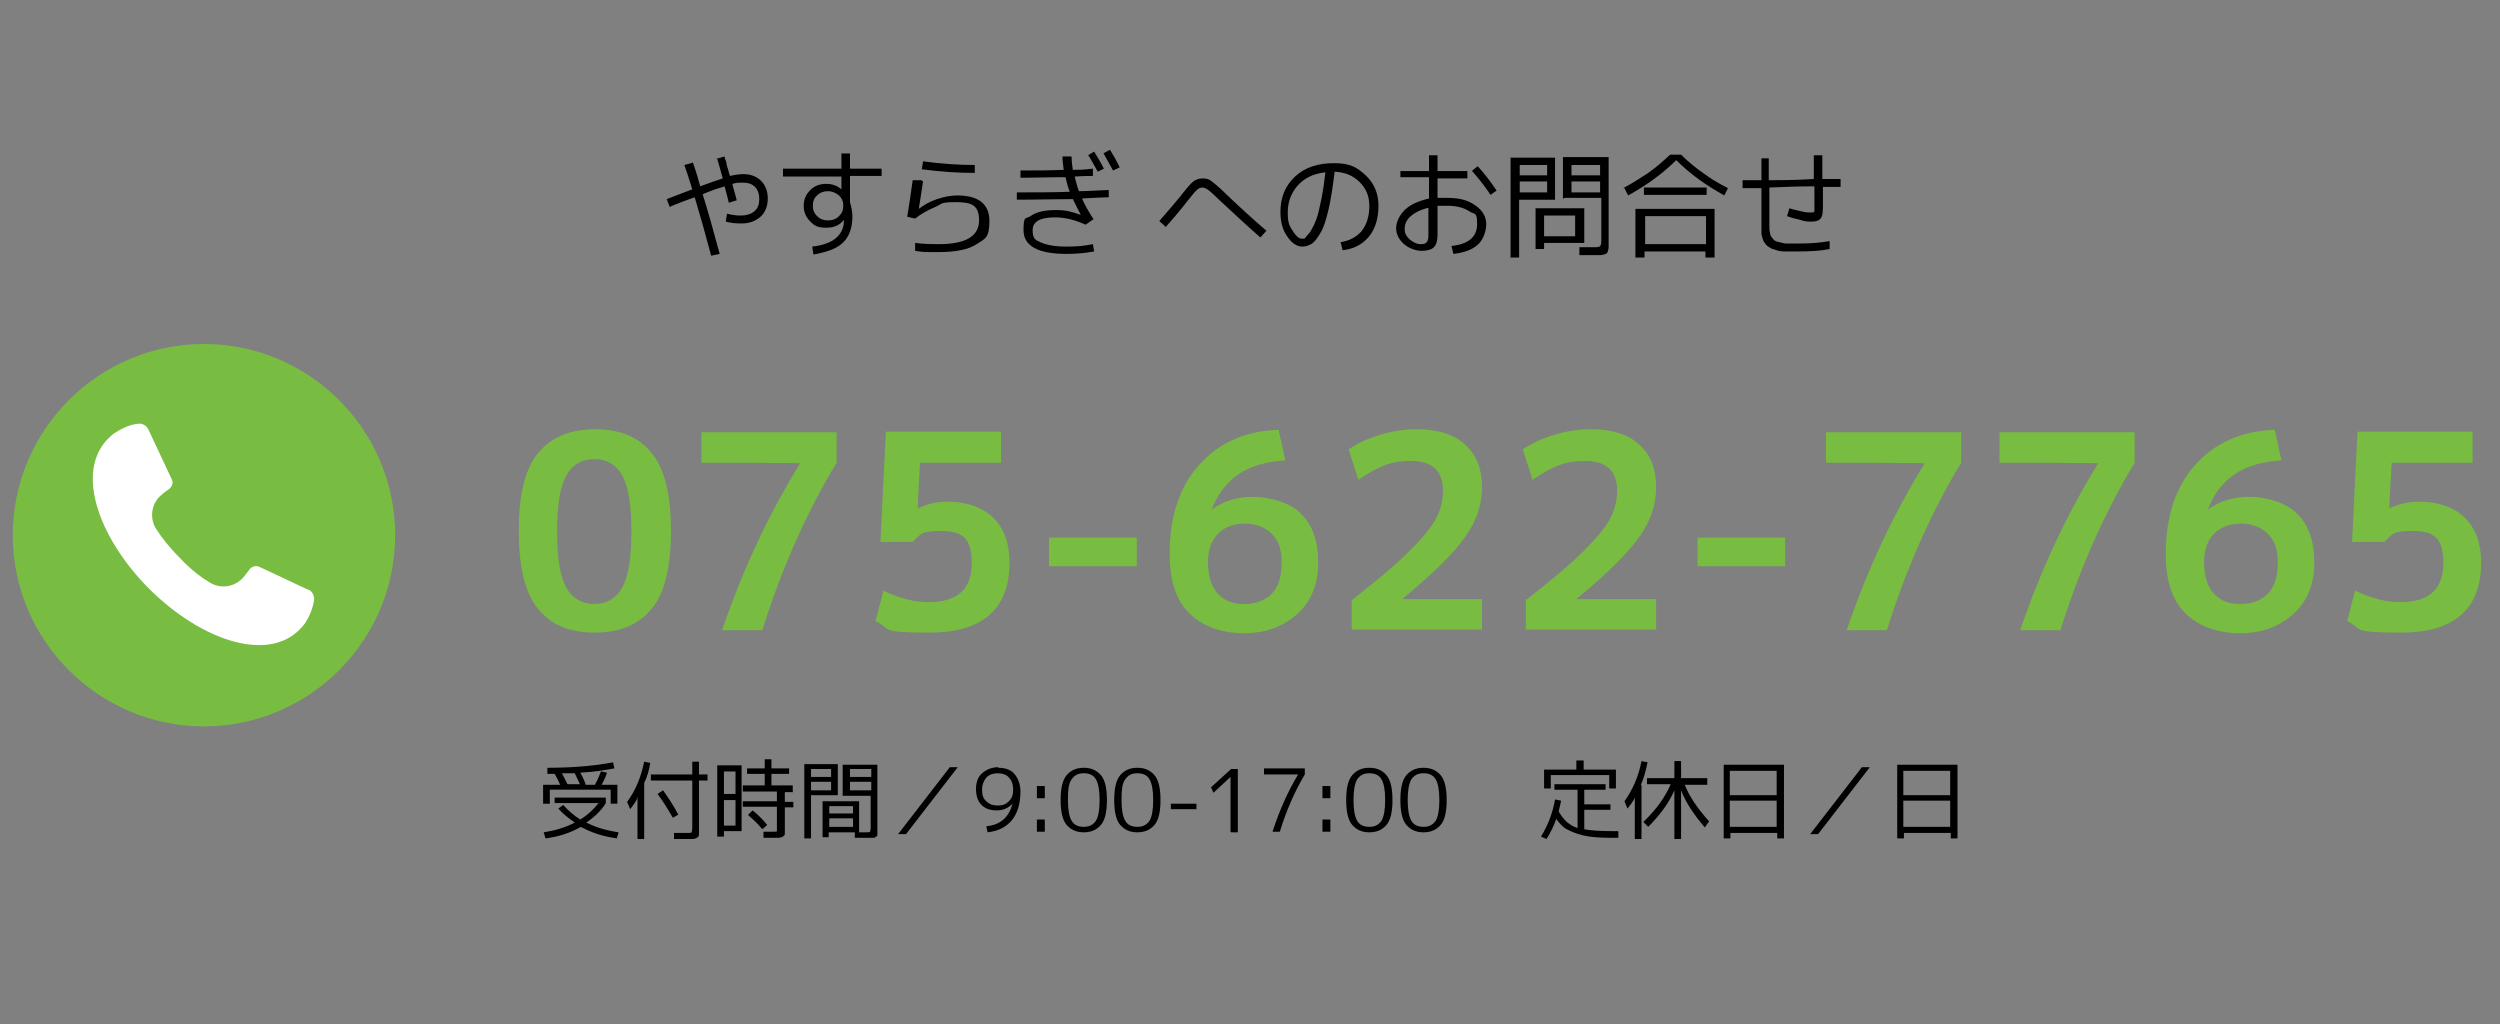 <?xml version="1.0" encoding="UTF-8"?>
<svg id="_レイヤー_1" data-name="レイヤー_1" xmlns="http://www.w3.org/2000/svg" version="1.1" viewBox="0 0 410.6 168.2">
  <rect x="0" y="0" width="410.6" height="168.2" fill="#808080" stroke="none"/>
  <!-- Generator: Adobe Illustrator 29.0.0, SVG Export Plug-In . SVG Version: 2.1.0 Build 186)  -->
  <defs>
    <style>
      .st0 {
        fill: none;
      }

      .st1 {
        fill: #fff;
      }

      .st2 {
        fill: #78bd42;
      }
    </style>
  </defs>
  <g>
    <g>
      <g>
        <path class="st2" d="M33.5,56.5c-17.3,0-31.4,14.1-31.4,31.4s14.1,31.4,31.4,31.4,31.4-14.1,31.4-31.4-14.1-31.4-31.4-31.4Z"/>
        <path class="st1" d="M50.7,96.9l-8.1-3.8c-.6-.3-1.3,0-1.6.4-.3.4-.7.9-1,1.3-1.4,1.6-3.7,2-5.5.9-1.5-.9-3-2-4.9-4-1.9-1.9-3.1-3.5-4-4.9-1.1-1.8-.7-4.2.9-5.5.4-.4.9-.7,1.3-1,.5-.4.7-1.1.4-1.6l-3.8-8.1c-.3-.7-1-1.1-1.7-1-1.3.1-2.6.7-4,1.6-6.9,5.3-2.7,17,5.8,25.5,8.5,8.5,20.2,12.7,25.5,5.8.9-1.3,1.4-2.7,1.6-4,0-.7-.3-1.4-1-1.7Z"/>
      </g>
      <g>
        <path class="st2" d="M88.3,74.5c2.1-2.6,5.2-4,9.4-4s7.3,1.3,9.4,4c2.1,2.6,3.1,6.9,3.1,12.7s-1,10.1-3.1,12.7c-2.1,2.6-5.2,4-9.4,4s-7.3-1.3-9.4-4c-2.1-2.6-3.1-6.9-3.1-12.7s1-10.1,3.1-12.7ZM93,96.5c1,1.8,2.6,2.7,4.6,2.7s3.6-.9,4.6-2.7c1-1.8,1.5-4.8,1.5-9.2s-.5-7.4-1.5-9.2c-1-1.8-2.6-2.7-4.6-2.7s-3.6.9-4.6,2.7c-1,1.8-1.5,4.8-1.5,9.2s.5,7.4,1.5,9.2Z"/>
        <path class="st2" d="M115.2,71h22.2v5c-4.9,8.1-9,17.3-12.2,27.5h-6.6c3.4-10,7.7-19.1,12.8-27.4h0c0-.1-16.2-.1-16.2-.1v-5Z"/>
        <path class="st2" d="M164.4,76h-13.3l-.4,7.5h0c1.5-.7,3.1-1.1,4.9-1.1,3.2,0,5.7.9,7.5,2.6,1.8,1.8,2.7,4.2,2.7,7.4,0,7.6-4.4,11.5-13.1,11.5s-6.2-.6-8.9-1.9l1.3-5c2.7,1.3,5.1,1.9,7.4,1.9,4.7,0,7.1-2.1,7.1-6.4s-1.7-5.3-5.1-5.3-3.3.6-4.6,1.8h-5.3l.9-18.1h18.9v5Z"/>
        <path class="st2" d="M172.3,93v-4.7h14.4v4.7h-14.4Z"/>
        <path class="st2" d="M210,70.6l1.1,5c-3.2.2-5.8,1-7.7,2.3-1.9,1.3-3.4,3.2-4.4,5.8h0c1.9-1.4,4.2-2.1,6.8-2.1s6.1.9,7.9,2.8c1.9,1.9,2.8,4.5,2.8,8s-1.1,6.3-3.4,8.4-5.2,3.2-8.8,3.2-6.8-1.1-9-3.3-3.2-5.5-3.2-9.7c0-6.1,1.6-11,4.8-14.6,3.2-3.6,7.5-5.6,13-5.8ZM204.4,99.2c1.9,0,3.4-.6,4.5-1.7,1.1-1.2,1.6-2.9,1.6-5.1s-.5-3.6-1.6-4.7c-1.1-1.1-2.6-1.7-4.5-1.7s-3.3.6-4.4,1.7c-1.1,1.2-1.6,2.7-1.6,4.7s.5,3.9,1.6,5.1c1.1,1.2,2.5,1.7,4.4,1.7Z"/>
        <path class="st2" d="M222.1,98.5c4.1-3.2,7.2-5.8,9.4-8,2.2-2.2,3.6-3.9,4.4-5.4.7-1.4,1.1-2.9,1.1-4.5,0-3.3-1.8-4.9-5.3-4.9s-5.4,1-8.6,3.1l-1.6-5c1.5-1,3.2-1.8,5.2-2.4,2-.6,4-.9,5.9-.9,3.5,0,6.2.8,8,2.5,1.9,1.7,2.8,4,2.8,7s-.9,5.5-2.7,8.1c-1.8,2.6-5.2,6-10.4,10.3h0c0,0,13.1,0,13.1,0v5h-21.4v-5Z"/>
        <path class="st2" d="M250.7,98.5c4.1-3.2,7.2-5.8,9.4-8,2.2-2.2,3.6-3.9,4.4-5.4.7-1.4,1.1-2.9,1.1-4.5,0-3.3-1.8-4.9-5.3-4.9s-5.4,1-8.6,3.1l-1.6-5c1.5-1,3.2-1.8,5.2-2.4,2-.6,4-.9,5.9-.9,3.5,0,6.2.8,8,2.5,1.9,1.7,2.8,4,2.8,7s-.9,5.5-2.7,8.1c-1.8,2.6-5.2,6-10.4,10.3h0c0,0,13.1,0,13.1,0v5h-21.4v-5Z"/>
        <path class="st2" d="M278.8,93v-4.7h14.4v4.7h-14.4Z"/>
        <path class="st2" d="M299.9,71h22.2v5c-4.9,8.1-9,17.3-12.2,27.5h-6.6c3.4-10,7.7-19.1,12.8-27.4h0c0-.1-16.2-.1-16.2-.1v-5Z"/>
        <path class="st2" d="M328.4,71h22.2v5c-4.9,8.1-9,17.3-12.2,27.5h-6.6c3.4-10,7.7-19.1,12.8-27.4h0c0-.1-16.2-.1-16.2-.1v-5Z"/>
        <path class="st2" d="M373.6,70.6l1.1,5c-3.2.2-5.8,1-7.7,2.3-1.9,1.3-3.4,3.2-4.4,5.8h0c1.9-1.4,4.2-2.1,6.8-2.1s6.1.9,7.9,2.8c1.9,1.9,2.8,4.5,2.8,8s-1.1,6.3-3.4,8.4-5.2,3.2-8.8,3.2-6.8-1.1-9-3.3-3.2-5.5-3.2-9.7c0-6.1,1.6-11,4.8-14.6,3.2-3.6,7.5-5.6,13-5.8ZM368,99.2c1.9,0,3.4-.6,4.5-1.7,1.1-1.2,1.6-2.9,1.6-5.1s-.5-3.6-1.6-4.7c-1.1-1.1-2.6-1.7-4.5-1.7s-3.3.6-4.4,1.7-1.6,2.7-1.6,4.7.5,3.9,1.6,5.1c1.1,1.2,2.5,1.7,4.4,1.7Z"/>
        <path class="st2" d="M406.1,76h-13.3l-.4,7.5h0c1.5-.7,3.1-1.1,4.9-1.1,3.2,0,5.7.9,7.5,2.6,1.8,1.8,2.7,4.2,2.7,7.4,0,7.6-4.4,11.5-13.1,11.5s-6.2-.6-8.9-1.9l1.3-5c2.7,1.3,5.1,1.9,7.4,1.9,4.7,0,7.1-2.1,7.1-6.4s-1.7-5.3-5.1-5.3-3.3.6-4.6,1.8h-5.3l.9-18.1h18.9v5Z"/>
      </g>
    </g>
    <g>
      <path d="M91.7,132.8l.8-.6c.8.9,1.7,1.7,2.8,2.4,1.3-.8,2.2-1.7,3-2.7h-7.2v-.9h8.4v.9c-.8,1.3-1.9,2.3-3.2,3.2,1.6.8,3.3,1.3,5.3,1.6l-.3,1c-2-.3-3.8-.8-5.5-1.7,0,0-.1,0-.2-.1-.1,0-.2,0-.2-.1-1.7,1-3.6,1.6-5.8,1.9l-.3-1c1.9-.3,3.6-.8,5.1-1.6-1-.7-1.9-1.4-2.7-2.3ZM100.5,129.7h-10.2v2.3h-1.1v-3.1h2.8c-.3-.7-.6-1.3-.9-1.8-.1,0-.3,0-.6,0-.3,0-.4,0-.6,0v-1c4.1,0,7.7-.3,10.8-.9l.2,1c-1.6.3-3.5.6-5.6.7.4.7.7,1.3.9,2h1.5c.4-.7.7-1.4,1-2.2l1,.2c-.2.6-.5,1.3-.9,2h2.6v3.1h-1.1v-2.3ZM95.3,128.9c-.3-.6-.6-1.3-.9-1.9-.7,0-1.4,0-2.1,0,.3.6.6,1.2.9,1.8h2.1Z"/>
      <path d="M105.8,128.6v9.2h-1.1v-7.1s0,0,0,.2c0,0,0,.1-.1.2,0,0,0,.1,0,.2-.4.7-.8,1.2-1.1,1.6l-.5-1.2c1.4-1.9,2.3-4.1,2.8-6.6l1,.2c-.2,1.2-.5,2.3-1,3.3ZM106.9,127.2h6.8v-2.1h1.1v2.1h1.4v1h-1.4v7.7c0,.2,0,.5,0,.7,0,.2,0,.4,0,.5,0,.2-.1.3-.2.4,0,0-.2.1-.3.2-.2,0-.3.1-.5.1-.1,0-.3,0-.7,0s-1.2,0-2.4,0v-1c1.1,0,1.8,0,2.2,0s.6,0,.7-.1c0,0,.1-.4.1-.8v-7.7h-6.8v-1ZM108,130.4l.9-.6c.9,1.3,1.8,2.6,2.5,4l-.9.5c-.8-1.4-1.6-2.7-2.5-3.9Z"/>
      <path d="M118.9,136.5v.9h-1.1v-11.7h4v10.8h-2.9ZM118.9,130.4h1.9v-3.7h-1.9v3.7ZM118.9,131.4v4.2h1.9v-4.2h-1.9ZM130.3,130.1h-1.4v1.6h1.4v.9h-1.4v3.1c0,.4,0,.6,0,.7,0,.2,0,.4,0,.5,0,.1,0,.3-.2.4,0,0-.1.1-.3.2-.2,0-.3.1-.5.1-.1,0-.3,0-.7,0s-.9,0-1.8,0v-1c.8,0,1.4,0,1.6,0,.4,0,.6,0,.6-.1s0-.3,0-.8v-3.2h-5.6v-.9h5.6v-1.6h-5.6v-1h3.6v-1.9h-2.9v-.9h2.9v-1.5h1.1v1.5h2.9v.9h-2.9v1.9h3.5v1ZM122.9,133.8l.7-.7c.9.7,1.7,1.5,2.4,2.4l-.8.7c-.7-.9-1.5-1.6-2.3-2.3Z"/>
      <path d="M132.1,137.7v-12.2h5.5v5.1h-4.4v7.1h-1.1ZM133.2,127.6h3.3v-1.3h-3.3v1.3ZM133.2,128.4v1.4h3.3v-1.4h-3.3ZM142.4,137.6c-.2,0-.9,0-2,0v-.9h-4.3v.8h-1v-5.9h6v5.1c.5,0,.9,0,1.1,0,.4,0,.6,0,.7-.1,0,0,.1-.3.1-.7v-5.2h-4.6v-5.1h5.7v10.3c0,.4,0,.6,0,.7,0,.1,0,.3,0,.5,0,.2-.1.3-.2.3,0,0-.2.1-.3.2-.1,0-.3,0-.5,0-.1,0-.3,0-.7,0ZM136.2,133.6h3.9v-1.2h-3.9v1.2ZM136.2,134.4v1.4h3.9v-1.4h-3.9ZM143.1,127.6v-1.3h-3.5v1.3h3.5ZM143.1,128.4h-3.5v1.4h3.5v-1.4Z"/>
      <path d="M157.3,126l-8.5,11h-1.3l8.5-11h1.3Z"/>
      <path d="M163.9,126.1c1.2,0,2.1.3,2.7,1,.6.7,1,1.7,1,2.9,0,2-.5,3.6-1.4,4.7-1,1.2-2.3,1.8-4,2l-.2-1c1.2-.1,2.1-.5,2.8-1.1s1.2-1.5,1.5-2.6h0c-.7.7-1.5,1.1-2.6,1.1s-1.9-.3-2.5-.9c-.6-.6-.9-1.5-.9-2.6s.3-2,1-2.6,1.6-1,2.7-1ZM163.9,127c-.8,0-1.4.2-1.9.7-.4.5-.7,1.1-.7,2s.2,1.5.7,1.9c.5.5,1.1.7,1.9.7s1.3-.2,1.8-.7c.5-.5.7-1.1.7-1.9s-.2-1.5-.7-2c-.4-.5-1.1-.7-1.9-.7Z"/>
      <path d="M170.3,131.1v-2h1.3v2h-1.3ZM170.3,136.6v-2h1.3v2h-1.3Z"/>
      <path d="M175.2,127.3c.7-.8,1.6-1.2,2.8-1.2s2.1.4,2.8,1.2,1,2.2,1,4.1-.3,3.3-1,4.1-1.6,1.2-2.8,1.2-2.1-.4-2.8-1.2-1-2.2-1-4.1.3-3.3,1-4.1ZM176,134.8c.4.7,1.1,1,2,1s1.5-.3,2-1c.4-.7.6-1.8.6-3.4s-.2-2.7-.6-3.4c-.4-.7-1.1-1-2-1s-1.5.3-2,1-.6,1.8-.6,3.4.2,2.7.6,3.4Z"/>
      <path d="M184,127.3c.7-.8,1.6-1.2,2.8-1.2s2.1.4,2.8,1.2,1,2.2,1,4.1-.3,3.3-1,4.1-1.6,1.2-2.8,1.2-2.1-.4-2.8-1.2-1-2.2-1-4.1.3-3.3,1-4.1ZM184.8,134.8c.4.7,1.1,1,2,1s1.5-.3,2-1c.4-.7.6-1.8.6-3.4s-.2-2.7-.6-3.4c-.4-.7-1.1-1-2-1s-1.5.3-2,1-.6,1.8-.6,3.4.2,2.7.6,3.4Z"/>
      <path d="M192.3,132.9v-.9h4.2v.9h-4.2Z"/>
      <path d="M202.1,136.6v-9h0l-2.8,2.6-.4-.9,3.3-3h1.1v10.4h-1.1Z"/>
      <path d="M207.6,126.2h6.7v1c-1.6,2.7-3,5.8-4.1,9.4h-1.2c1.1-3.4,2.5-6.6,4.2-9.4h0s-5.6,0-5.6,0v-1Z"/>
      <path d="M217.2,131.1v-2h1.3v2h-1.3ZM217.2,136.6v-2h1.3v2h-1.3Z"/>
      <path d="M222.1,127.3c.7-.8,1.6-1.2,2.8-1.2s2.1.4,2.8,1.2,1,2.2,1,4.1-.3,3.3-1,4.1-1.6,1.2-2.8,1.2-2.1-.4-2.8-1.2-1-2.2-1-4.1.3-3.3,1-4.1ZM222.9,134.8c.4.7,1.1,1,2,1s1.5-.3,2-1c.4-.7.6-1.8.6-3.4s-.2-2.7-.6-3.4c-.4-.7-1.1-1-2-1s-1.5.3-2,1c-.4.7-.6,1.8-.6,3.4s.2,2.7.6,3.4Z"/>
      <path d="M231,127.3c.7-.8,1.6-1.2,2.8-1.2s2.1.4,2.8,1.2,1,2.2,1,4.1-.3,3.3-1,4.1-1.6,1.2-2.8,1.2-2.1-.4-2.8-1.2-1-2.2-1-4.1.3-3.3,1-4.1ZM231.8,134.8c.4.7,1.1,1,2,1s1.5-.3,2-1c.4-.7.6-1.8.6-3.4s-.2-2.7-.6-3.4c-.4-.7-1.1-1-2-1s-1.5.3-2,1c-.4.7-.6,1.8-.6,3.4s.2,2.7.6,3.4Z"/>
      <path d="M265.8,136.6v1h-1c-2,0-3.6-.1-4.8-.4-1.2-.3-2.2-.7-3-1.2-.5-.4-1-.9-1.4-1.5-.4,1.1-.9,2.2-1.6,3.3l-.9-.4c1.1-1.8,1.9-3.8,2.3-6.1l1,.2c-.1.6-.3,1.2-.4,1.8.5.8,1,1.5,1.6,1.9.4.3.9.6,1.5.8v-6.3h-3.8v-.9h8.4v.9h-3.5v2.4h4.3v.9h-4.3v3.2h0s0,0,0,0c1.1.2,2.6.3,4.6.3h.9ZM260.1,124.9v1.5h5.3v3.1h-1.1v-2.2h-9.6v2.2h-1.1v-3.1h5.3v-1.5h1.1Z"/>
      <path d="M269.6,129v8.8h-1.1v-6.9c0,.2-.1.2-.1.3-.3.6-.7,1.1-1.1,1.6l-.5-1.2c1.3-1.8,2.3-4,2.8-6.6l1,.2c-.3,1.4-.6,2.6-1.1,3.7ZM280.4,127.9v1h-3.7c.8,2,2.2,4,4,6l-.7,1c-1.7-2-3.1-4-3.9-6.1v8h-1.1v-8c-.9,2.1-2.4,4.1-4.3,6l-.8-.8c2.1-2,3.6-4.1,4.5-6.2h-3.9v-1h4.5v-2.8h1.1v2.8h4.3Z"/>
      <path d="M283,125.6h10v12.1h-1.1v-.9h-7.7v.9h-1.1v-12.1ZM284.1,130.6h7.7v-4h-7.7v4ZM284.1,131.5v4.3h7.7v-4.3h-7.7Z"/>
      <path d="M307.1,126l-8.5,11h-1.3l8.5-11h1.3Z"/>
      <path d="M311.5,125.6h10v12.1h-1.1v-.9h-7.7v.9h-1.1v-12.1ZM312.6,130.6h7.7v-4h-7.7v4ZM312.6,131.5v4.3h7.7v-4.3h-7.7Z"/>
    </g>
    <g>
      <path d="M117.6,26.1l1.4-.4c0,.3.2.6.3,1,0,.4.2.8.3,1.2.1.4.2.8.3,1,.8-.2,1.6-.3,2.2-.3,1.2,0,2.2.4,2.9,1.1s1.1,1.7,1.1,2.9-.4,2.3-1.2,3c-.8.7-1.8,1.1-3.1,1.1s-1.7-.1-2.6-.3l.2-1.3c.8.2,1.5.3,2.3.3s1.6-.2,2.2-.7.8-1.2.8-2-.2-1.5-.7-2c-.5-.5-1.1-.7-2-.7s-1,0-1.7.2c0,.3.3,1.1.7,2.7l-1.3.4c-.1-.4-.3-1.3-.7-2.7-1,.3-2.2.7-3.6,1.3.9,2.8,1.8,6.1,2.8,9.8l-1.4.3c-.9-3.4-1.8-6.6-2.7-9.6-.5.2-1.2.4-2.2.8-1,.4-1.6.6-1.9.8l-.5-1.3c2.3-.9,3.7-1.4,4.2-1.6-.5-1.6-.9-2.9-1.3-4l1.4-.4c.6,1.7,1,3.1,1.2,3.9,1.6-.6,2.8-1,3.7-1.3-.3-1.1-.6-2.2-.9-3.2Z"/>
      <path d="M128.6,27.7h9.6v-2.5h1.4v2.5h5.2v1.2h-5.2v4.3c.2.7.4,1.5.4,2.3,0,1.9-.5,3.3-1.5,4.3-1,1-2.6,1.6-4.9,2l-.2-1.3c1.8-.2,3.1-.7,3.9-1.4.8-.7,1.3-1.6,1.3-2.8v-.2h0c-.6.8-1.5,1.3-2.9,1.3s-1.9-.3-2.6-1c-.7-.7-1.1-1.5-1.1-2.6s.4-1.9,1.1-2.6c.7-.7,1.6-1,2.6-1s1.8.3,2.5.9h0v-2.1h-9.6v-1.2ZM134.2,32.1c-.5.4-.7,1-.7,1.7s.2,1.2.7,1.7c.5.5,1.1.7,1.8.7s1.3-.2,1.8-.7c.5-.5.7-1,.7-1.7s-.2-1.2-.7-1.7c-.5-.4-1.1-.7-1.8-.7s-1.3.2-1.8.7Z"/>
      <path d="M151.6,29.8c-.3,1.9-.5,3.4-.7,4.5h0c.8-.6,1.8-1.2,3-1.6,1.2-.4,2.3-.6,3.3-.6,3.5,0,5.3,1.4,5.3,4.2s-.7,2.9-2.1,3.8-3.4,1.3-6.2,1.3-2.5,0-3.9-.2v-1.3c1.6.2,2.9.2,3.9.2,4.4,0,6.6-1.3,6.6-3.9s-1.3-3-3.9-3-2.1.3-3.3.8-2.3,1.1-3.3,1.9l-1.3-.3c.3-1.8.6-3.8.9-6h1.4ZM151.6,26.5c2.9.4,5.8.6,8.5.6v1.3c-2.9,0-5.7-.2-8.7-.6l.2-1.3Z"/>
      <path d="M174.6,25.7h1.4c0,.8.1,1.6.2,2.2.7,0,1.8,0,3.3-.2v1.2c-.6,0-1.7,0-3,.1.2.8.4,1.6.7,2.4,1.2,0,2.8-.1,4.9-.2v1.2c-.9,0-2.4.1-4.4.2.5,1.1,1.1,2.2,1.9,3.4l-1.3.9c-1.8-.8-3.4-1.2-5-1.2-2.5,0-3.7.7-3.7,2.1s.4,1.6,1.3,2,2.2.7,4.2.7,2.8-.1,4.4-.4l.2,1.2c-1.6.3-3.1.4-4.6.4-4.6,0-7-1.3-7-3.9s.4-1.7,1.3-2.4c.9-.6,2.2-.9,4-.9s2.7.3,4.1.8h0c-.5-1-.9-1.8-1.3-2.6-2.9,0-5.9.1-9.2.1v-1.2c3.1,0,6,0,8.7-.1-.3-.7-.5-1.5-.7-2.4-2.9,0-5.4.1-7.4.1v-1.2c2.3,0,4.7,0,7.1-.1-.1-.7-.2-1.5-.2-2.2ZM178.7,25.5l1-.6c.5.8,1.1,1.8,1.6,2.8l-1,.5c-.5-.9-1-1.8-1.6-2.8ZM181.2,25.2l1.1-.6c.5.8,1.1,1.8,1.6,2.9l-1.1.5c-.6-1.1-1.1-2-1.6-2.9Z"/>
      <path d="M191.5,37.3l-1.1-1c1.4-1.6,2.6-3,3.5-4.1,1-1.3,1.7-2.1,2.1-2.4s.9-.5,1.5-.5,1,.1,1.4.4c.4.3,1.3,1,2.6,2.3,2.3,2.2,4.4,4.1,6.5,5.9l-1,1.1c-2.2-1.9-4.5-4.1-6.9-6.3-.9-.9-1.5-1.4-1.8-1.6-.3-.2-.6-.3-.8-.3s-.6.1-.8.3c-.3.2-.8.8-1.5,1.7-1.4,1.8-2.6,3.2-3.6,4.3Z"/>
      <path d="M220,39.8c1.5-.2,2.7-.8,3.6-1.8.8-1,1.3-2.4,1.3-4.1s-.5-2.9-1.6-4-2.4-1.6-4.1-1.7c-.3,2.5-.6,4.5-1,6.2-.4,1.7-.8,3-1.3,3.8-.5.9-1,1.5-1.4,1.8-.5.3-1,.5-1.6.5-.9,0-1.8-.6-2.5-1.7-.8-1.1-1.1-2.5-1.1-4,0-2.4.8-4.3,2.4-5.8,1.6-1.5,3.7-2.2,6.4-2.2s3.8.7,5.2,2c1.4,1.3,2.1,3,2.1,5s-.5,3.8-1.6,5.1c-1.1,1.3-2.5,2-4.3,2.2l-.3-1.3ZM217.7,28.3c-1.9.2-3.4.9-4.5,2.1-1.1,1.2-1.7,2.7-1.7,4.5s.3,2.2.8,3c.5.8,1,1.3,1.5,1.3s.5,0,.7-.3.5-.5.8-1,.6-1.1.9-1.9c.3-.8.5-1.8.8-3.2s.5-2.9.7-4.6Z"/>
      <path d="M230,28.1h4.7v-2.6h1.4v2.6h4.9v1.2h-4.9v3.2c.6,0,1.2,0,1.7,0,1.9,0,3.4.4,4.6,1.3,1.1.8,1.7,1.8,1.7,3s-.5,2.6-1.4,3.4-2.2,1.3-4,1.5l-.3-1.3c2.8-.3,4.2-1.5,4.2-3.6s-.4-1.5-1.3-2.1c-.9-.6-2.1-.9-3.5-.9s-1.1,0-1.7,0v4.8c0,.9-.2,1.6-.6,2s-1.1.6-2,.6-2.1-.4-2.9-1.1-1.3-1.6-1.3-2.6.5-2.1,1.4-3c.9-.9,2.3-1.5,4-1.9v-3.5h-4.7v-1.2ZM234.7,34.1c-1.3.3-2.3.8-3,1.4-.7.6-1,1.3-1,2.1s.3,1.2.8,1.7c.6.5,1.2.8,1.8.8s.8-.1,1-.3.3-.6.3-1.1v-4.6ZM241.7,28.1l1-.8c1.1,1.2,2.1,2.5,3.1,4l-1,.7c-.9-1.4-1.9-2.6-3-3.9Z"/>
      <path d="M248.1,42.2v-16.3h7.3v6.9h-5.9v9.5h-1.5ZM249.6,28.8h4.5v-1.7h-4.5v1.7ZM249.6,29.8v1.8h4.5v-1.8h-4.5ZM253.6,39.9v1h-1.4v-6.7h8v5.7h-6.6ZM258.7,38.8v-3.4h-5.1v3.4h5.1ZM256.7,32.7v-6.9h7.5v13.8c0,.5,0,.8,0,.9,0,.2,0,.4-.1.6,0,.2-.1.4-.2.5,0,0-.2.1-.4.2-.2,0-.4.1-.6.1-.2,0-.5,0-.9,0s-1.2,0-2.6,0v-1.3c1.3,0,2.1,0,2.4,0,.5,0,.9,0,1-.2.1,0,.2-.4.2-.9v-7h-6.1ZM262.8,28.8v-1.7h-4.7v1.7h4.7ZM262.8,29.8h-4.7v1.8h4.7v-1.8Z"/>
      <path d="M266.6,30.9c1.5-.8,2.9-1.7,4.1-2.5,1.3-.9,2.4-1.9,3.6-3h1.8c1.1,1.1,2.3,2.1,3.6,3,1.2.9,2.5,1.7,4.1,2.5l-.6,1.2c-2.9-1.6-5.6-3.5-7.9-5.8-2.3,2.3-5,4.2-7.9,5.8l-.6-1.2ZM281.6,34.3v8h-1.5v-1h-10v1h-1.5v-8h12.9ZM270,32v-1.2h10.3v1.2h-10.3ZM270.2,40.1h10v-4.6h-10v4.6Z"/>
      <path d="M289.1,26h1.4v3.6c1.6,0,4.1,0,7.4-.2v-3.9h1.4v3.9c.3,0,.8,0,1.5,0,.7,0,1.1,0,1.5,0v1.3c-.3,0-.8,0-1.4,0-.7,0-1.2,0-1.5,0v3.2c0,1-.1,1.7-.4,2-.2.3-.7.5-1.4.5s-1.1,0-2-.3c-.9-.2-1.6-.4-2.1-.6l.4-1.3c.5.2,1.1.3,1.9.5.8.2,1.3.2,1.6.2s.5,0,.6-.2c0-.1,0-.5,0-1.2v-2.9c-2.5,0-5,.1-7.4.2v6c0,.6,0,1.1.1,1.4,0,.4.2.7.4.9.2.3.4.5.8.6s.8.2,1.3.3c.5,0,1.2,0,2,0,1.9,0,3.6-.1,5.3-.4v1.3c-1.4.3-3.2.4-5.3.4s-1.6,0-2.1,0c-.6,0-1.1-.1-1.6-.3-.5-.1-.8-.3-1.1-.5-.3-.2-.5-.5-.7-.8-.2-.4-.3-.8-.4-1.2,0-.4,0-1,0-1.6v-6c-.7,0-1.7,0-3.1,0v-1.3h3.1v-3.6Z"/>
    </g>
  </g>
  <rect class="st0" x="1.2" y="17.6" width="411.5" height="126.6"/>
</svg>